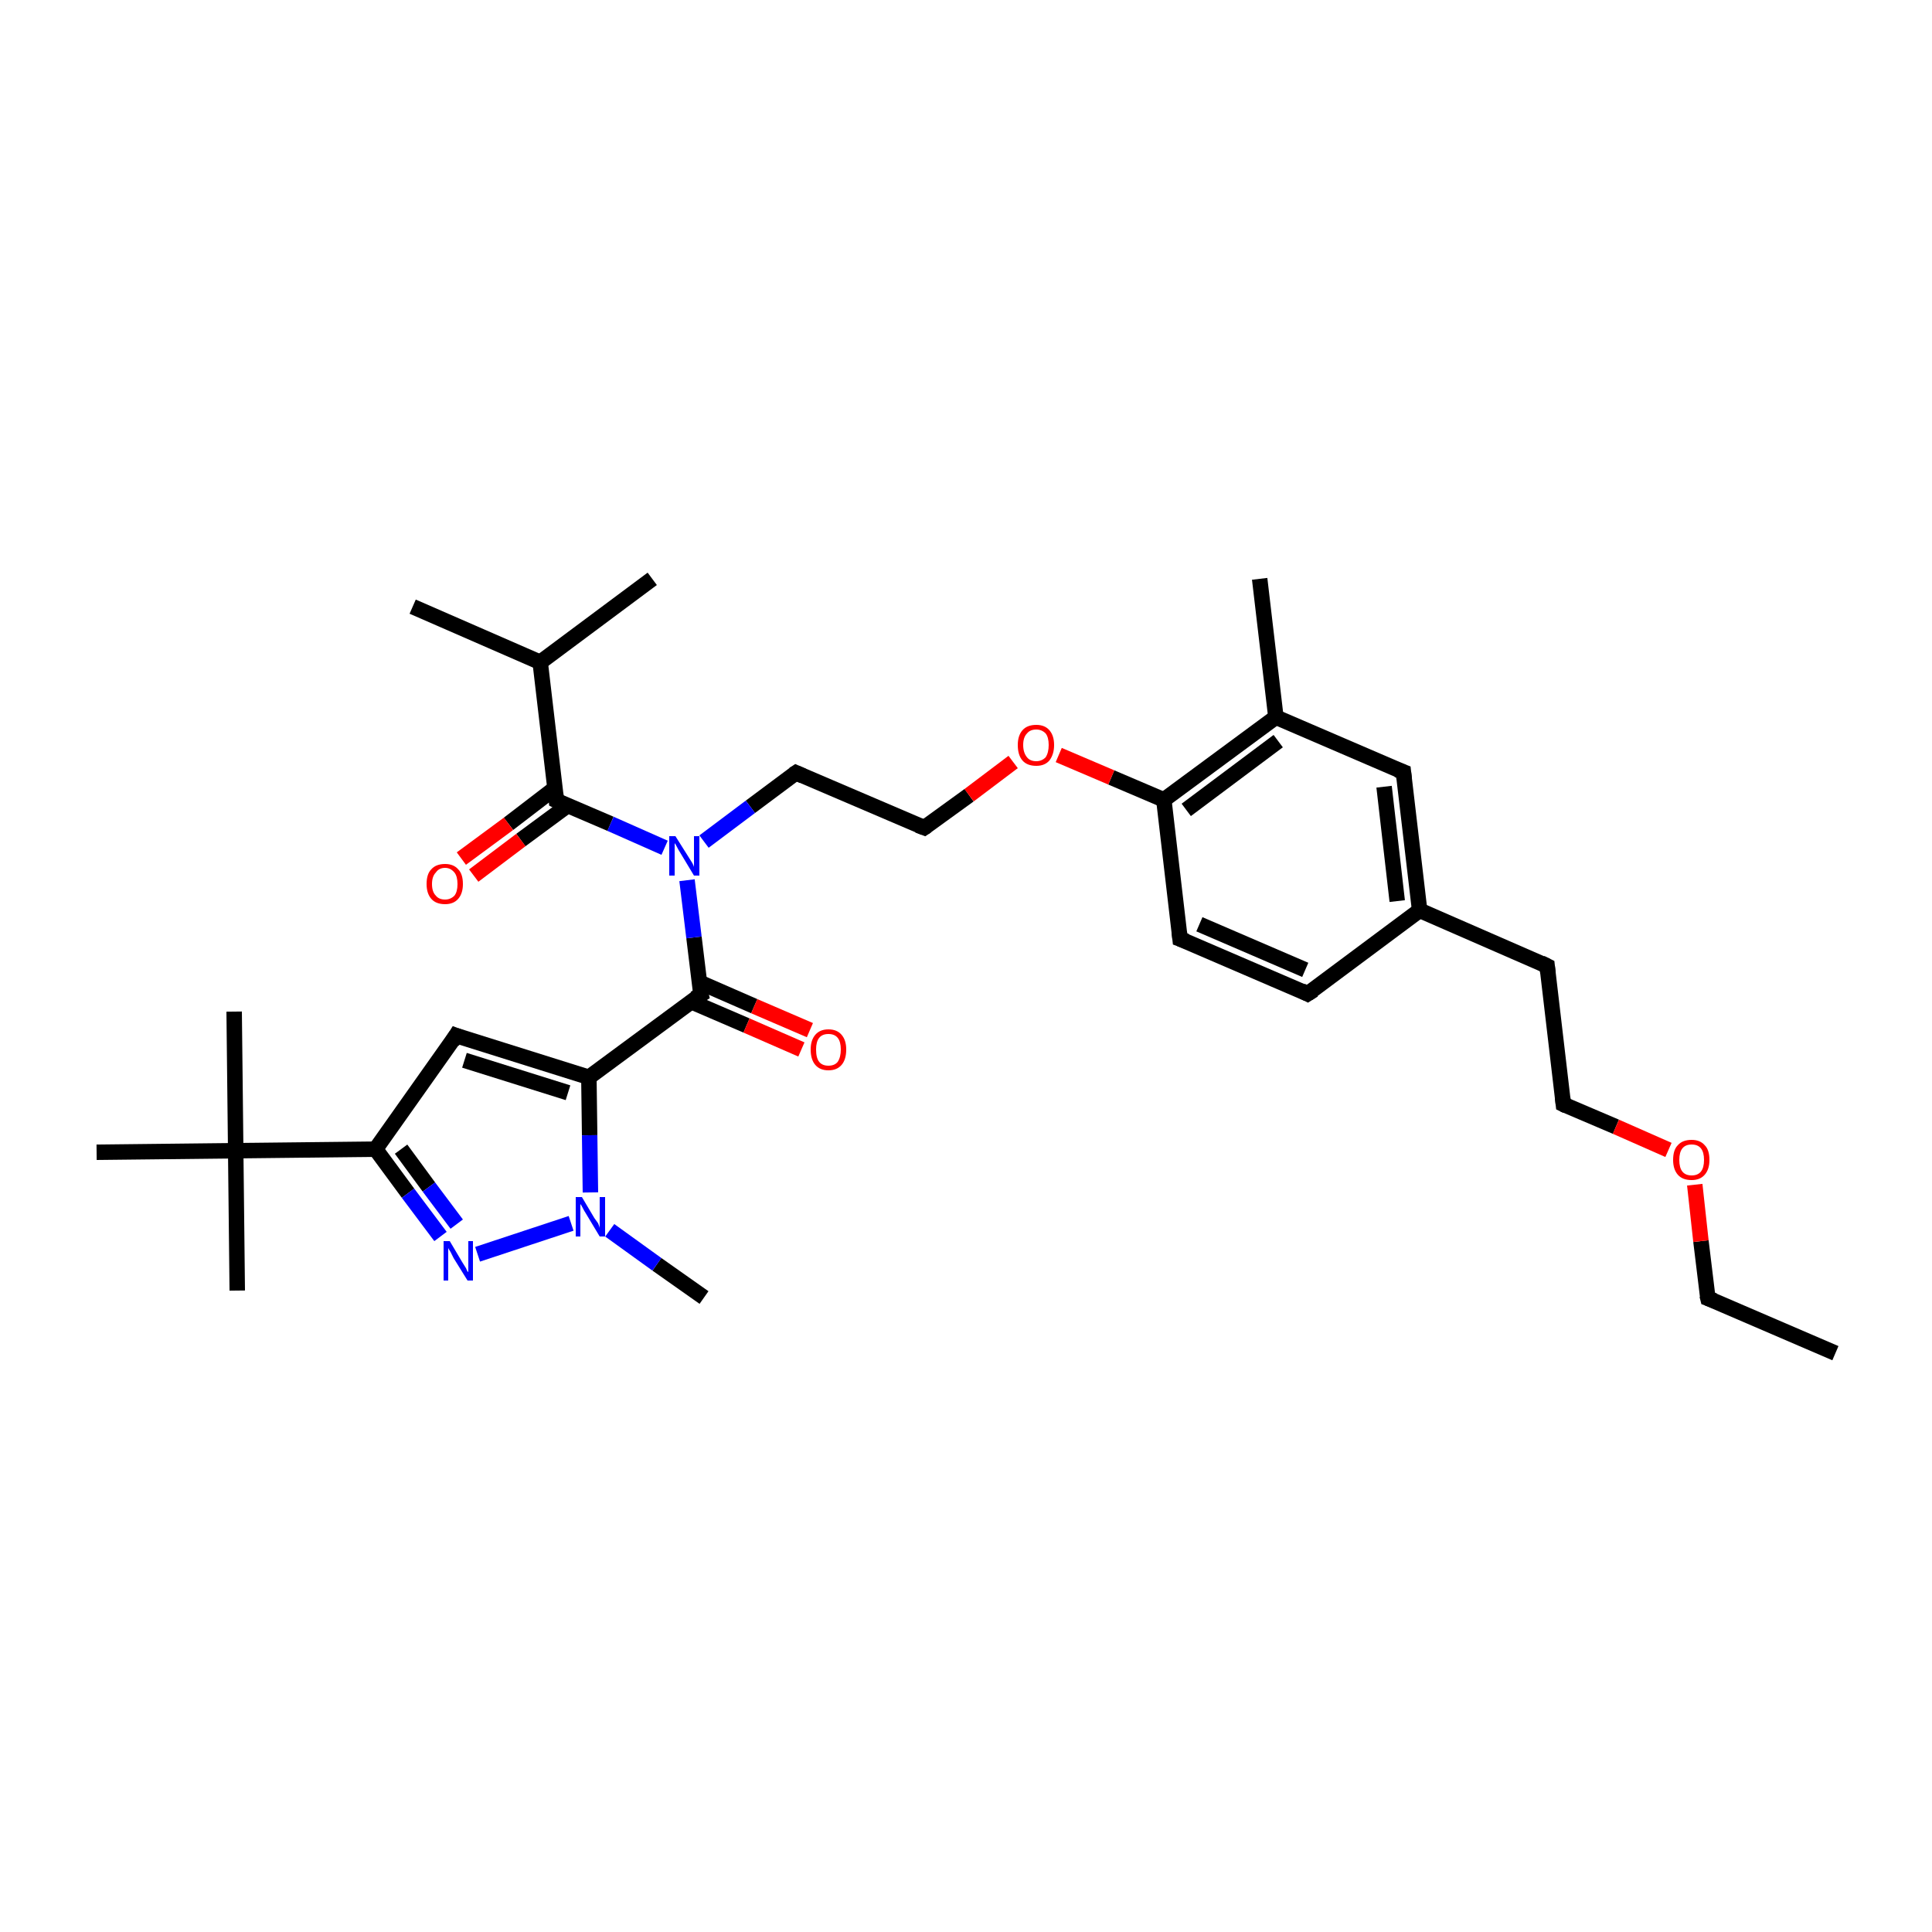 <?xml version='1.0' encoding='iso-8859-1'?>
<svg version='1.1' baseProfile='full'
              xmlns='http://www.w3.org/2000/svg'
                      xmlns:rdkit='http://www.rdkit.org/xml'
                      xmlns:xlink='http://www.w3.org/1999/xlink'
                  xml:space='preserve'
width='250px' height='250px' viewBox='0 0 250 250'>
<!-- END OF HEADER -->
<rect style='opacity:1.0;fill:#FFFFFF;stroke:none' width='250.0' height='250.0' x='0.0' y='0.0'> </rect>
<path class='bond-0 atom-0 atom-8' d='M 237.5,175.1 L 221.0,168.0' style='fill:none;fill-rule:evenodd;stroke:#000000;stroke-width:2.0px;stroke-linecap:butt;stroke-linejoin:miter;stroke-opacity:1' />
<path class='bond-1 atom-1 atom-17' d='M 53.4,78.5 L 69.9,85.7' style='fill:none;fill-rule:evenodd;stroke:#000000;stroke-width:2.0px;stroke-linecap:butt;stroke-linejoin:miter;stroke-opacity:1' />
<path class='bond-2 atom-2 atom-17' d='M 84.4,74.9 L 69.9,85.7' style='fill:none;fill-rule:evenodd;stroke:#000000;stroke-width:2.0px;stroke-linecap:butt;stroke-linejoin:miter;stroke-opacity:1' />
<path class='bond-3 atom-3 atom-18' d='M 163.0,74.9 L 165.1,92.8' style='fill:none;fill-rule:evenodd;stroke:#000000;stroke-width:2.0px;stroke-linecap:butt;stroke-linejoin:miter;stroke-opacity:1' />
<path class='bond-4 atom-4 atom-25' d='M 30.7,167.0 L 30.5,148.9' style='fill:none;fill-rule:evenodd;stroke:#000000;stroke-width:2.0px;stroke-linecap:butt;stroke-linejoin:miter;stroke-opacity:1' />
<path class='bond-5 atom-5 atom-25' d='M 30.3,130.9 L 30.5,148.9' style='fill:none;fill-rule:evenodd;stroke:#000000;stroke-width:2.0px;stroke-linecap:butt;stroke-linejoin:miter;stroke-opacity:1' />
<path class='bond-6 atom-6 atom-25' d='M 12.5,149.1 L 30.5,148.9' style='fill:none;fill-rule:evenodd;stroke:#000000;stroke-width:2.0px;stroke-linecap:butt;stroke-linejoin:miter;stroke-opacity:1' />
<path class='bond-7 atom-7 atom-27' d='M 91.1,167.9 L 85.0,163.6' style='fill:none;fill-rule:evenodd;stroke:#000000;stroke-width:2.0px;stroke-linecap:butt;stroke-linejoin:miter;stroke-opacity:1' />
<path class='bond-7 atom-7 atom-27' d='M 85.0,163.6 L 78.9,159.2' style='fill:none;fill-rule:evenodd;stroke:#0000FF;stroke-width:2.0px;stroke-linecap:butt;stroke-linejoin:miter;stroke-opacity:1' />
<path class='bond-8 atom-8 atom-31' d='M 221.0,168.0 L 220.1,160.6' style='fill:none;fill-rule:evenodd;stroke:#000000;stroke-width:2.0px;stroke-linecap:butt;stroke-linejoin:miter;stroke-opacity:1' />
<path class='bond-8 atom-8 atom-31' d='M 220.1,160.6 L 219.3,153.3' style='fill:none;fill-rule:evenodd;stroke:#FF0000;stroke-width:2.0px;stroke-linecap:butt;stroke-linejoin:miter;stroke-opacity:1' />
<path class='bond-9 atom-9 atom-10' d='M 169.2,128.6 L 152.7,121.5' style='fill:none;fill-rule:evenodd;stroke:#000000;stroke-width:2.0px;stroke-linecap:butt;stroke-linejoin:miter;stroke-opacity:1' />
<path class='bond-9 atom-9 atom-10' d='M 168.9,125.5 L 155.2,119.6' style='fill:none;fill-rule:evenodd;stroke:#000000;stroke-width:2.0px;stroke-linecap:butt;stroke-linejoin:miter;stroke-opacity:1' />
<path class='bond-10 atom-9 atom-19' d='M 169.2,128.6 L 183.7,117.8' style='fill:none;fill-rule:evenodd;stroke:#000000;stroke-width:2.0px;stroke-linecap:butt;stroke-linejoin:miter;stroke-opacity:1' />
<path class='bond-11 atom-10 atom-21' d='M 152.7,121.5 L 150.6,103.5' style='fill:none;fill-rule:evenodd;stroke:#000000;stroke-width:2.0px;stroke-linecap:butt;stroke-linejoin:miter;stroke-opacity:1' />
<path class='bond-12 atom-11 atom-13' d='M 200.2,125.0 L 202.3,142.9' style='fill:none;fill-rule:evenodd;stroke:#000000;stroke-width:2.0px;stroke-linecap:butt;stroke-linejoin:miter;stroke-opacity:1' />
<path class='bond-13 atom-11 atom-19' d='M 200.2,125.0 L 183.7,117.8' style='fill:none;fill-rule:evenodd;stroke:#000000;stroke-width:2.0px;stroke-linecap:butt;stroke-linejoin:miter;stroke-opacity:1' />
<path class='bond-14 atom-12 atom-14' d='M 103.0,100.0 L 119.6,107.1' style='fill:none;fill-rule:evenodd;stroke:#000000;stroke-width:2.0px;stroke-linecap:butt;stroke-linejoin:miter;stroke-opacity:1' />
<path class='bond-15 atom-12 atom-28' d='M 103.0,100.0 L 97.1,104.4' style='fill:none;fill-rule:evenodd;stroke:#000000;stroke-width:2.0px;stroke-linecap:butt;stroke-linejoin:miter;stroke-opacity:1' />
<path class='bond-15 atom-12 atom-28' d='M 97.1,104.4 L 91.1,108.9' style='fill:none;fill-rule:evenodd;stroke:#0000FF;stroke-width:2.0px;stroke-linecap:butt;stroke-linejoin:miter;stroke-opacity:1' />
<path class='bond-16 atom-13 atom-31' d='M 202.3,142.9 L 209.1,145.8' style='fill:none;fill-rule:evenodd;stroke:#000000;stroke-width:2.0px;stroke-linecap:butt;stroke-linejoin:miter;stroke-opacity:1' />
<path class='bond-16 atom-13 atom-31' d='M 209.1,145.8 L 215.9,148.8' style='fill:none;fill-rule:evenodd;stroke:#FF0000;stroke-width:2.0px;stroke-linecap:butt;stroke-linejoin:miter;stroke-opacity:1' />
<path class='bond-17 atom-14 atom-32' d='M 119.6,107.1 L 125.4,102.9' style='fill:none;fill-rule:evenodd;stroke:#000000;stroke-width:2.0px;stroke-linecap:butt;stroke-linejoin:miter;stroke-opacity:1' />
<path class='bond-17 atom-14 atom-32' d='M 125.4,102.9 L 131.1,98.6' style='fill:none;fill-rule:evenodd;stroke:#FF0000;stroke-width:2.0px;stroke-linecap:butt;stroke-linejoin:miter;stroke-opacity:1' />
<path class='bond-18 atom-15 atom-18' d='M 181.6,99.9 L 165.1,92.8' style='fill:none;fill-rule:evenodd;stroke:#000000;stroke-width:2.0px;stroke-linecap:butt;stroke-linejoin:miter;stroke-opacity:1' />
<path class='bond-19 atom-15 atom-19' d='M 181.6,99.9 L 183.7,117.8' style='fill:none;fill-rule:evenodd;stroke:#000000;stroke-width:2.0px;stroke-linecap:butt;stroke-linejoin:miter;stroke-opacity:1' />
<path class='bond-19 atom-15 atom-19' d='M 179.1,101.8 L 180.8,116.6' style='fill:none;fill-rule:evenodd;stroke:#000000;stroke-width:2.0px;stroke-linecap:butt;stroke-linejoin:miter;stroke-opacity:1' />
<path class='bond-20 atom-16 atom-20' d='M 59.0,134.0 L 76.2,139.4' style='fill:none;fill-rule:evenodd;stroke:#000000;stroke-width:2.0px;stroke-linecap:butt;stroke-linejoin:miter;stroke-opacity:1' />
<path class='bond-20 atom-16 atom-20' d='M 60.1,137.2 L 73.5,141.4' style='fill:none;fill-rule:evenodd;stroke:#000000;stroke-width:2.0px;stroke-linecap:butt;stroke-linejoin:miter;stroke-opacity:1' />
<path class='bond-21 atom-16 atom-22' d='M 59.0,134.0 L 48.6,148.7' style='fill:none;fill-rule:evenodd;stroke:#000000;stroke-width:2.0px;stroke-linecap:butt;stroke-linejoin:miter;stroke-opacity:1' />
<path class='bond-22 atom-17 atom-23' d='M 69.9,85.7 L 72.0,103.6' style='fill:none;fill-rule:evenodd;stroke:#000000;stroke-width:2.0px;stroke-linecap:butt;stroke-linejoin:miter;stroke-opacity:1' />
<path class='bond-23 atom-18 atom-21' d='M 165.1,92.8 L 150.6,103.5' style='fill:none;fill-rule:evenodd;stroke:#000000;stroke-width:2.0px;stroke-linecap:butt;stroke-linejoin:miter;stroke-opacity:1' />
<path class='bond-23 atom-18 atom-21' d='M 165.4,95.9 L 153.5,104.8' style='fill:none;fill-rule:evenodd;stroke:#000000;stroke-width:2.0px;stroke-linecap:butt;stroke-linejoin:miter;stroke-opacity:1' />
<path class='bond-24 atom-20 atom-24' d='M 76.2,139.4 L 90.7,128.7' style='fill:none;fill-rule:evenodd;stroke:#000000;stroke-width:2.0px;stroke-linecap:butt;stroke-linejoin:miter;stroke-opacity:1' />
<path class='bond-25 atom-20 atom-27' d='M 76.2,139.4 L 76.3,146.9' style='fill:none;fill-rule:evenodd;stroke:#000000;stroke-width:2.0px;stroke-linecap:butt;stroke-linejoin:miter;stroke-opacity:1' />
<path class='bond-25 atom-20 atom-27' d='M 76.3,146.9 L 76.4,154.3' style='fill:none;fill-rule:evenodd;stroke:#0000FF;stroke-width:2.0px;stroke-linecap:butt;stroke-linejoin:miter;stroke-opacity:1' />
<path class='bond-26 atom-21 atom-32' d='M 150.6,103.5 L 143.8,100.6' style='fill:none;fill-rule:evenodd;stroke:#000000;stroke-width:2.0px;stroke-linecap:butt;stroke-linejoin:miter;stroke-opacity:1' />
<path class='bond-26 atom-21 atom-32' d='M 143.8,100.6 L 137.0,97.7' style='fill:none;fill-rule:evenodd;stroke:#FF0000;stroke-width:2.0px;stroke-linecap:butt;stroke-linejoin:miter;stroke-opacity:1' />
<path class='bond-27 atom-22 atom-25' d='M 48.6,148.7 L 30.5,148.9' style='fill:none;fill-rule:evenodd;stroke:#000000;stroke-width:2.0px;stroke-linecap:butt;stroke-linejoin:miter;stroke-opacity:1' />
<path class='bond-28 atom-22 atom-26' d='M 48.6,148.7 L 52.8,154.4' style='fill:none;fill-rule:evenodd;stroke:#000000;stroke-width:2.0px;stroke-linecap:butt;stroke-linejoin:miter;stroke-opacity:1' />
<path class='bond-28 atom-22 atom-26' d='M 52.8,154.4 L 57.0,160.0' style='fill:none;fill-rule:evenodd;stroke:#0000FF;stroke-width:2.0px;stroke-linecap:butt;stroke-linejoin:miter;stroke-opacity:1' />
<path class='bond-28 atom-22 atom-26' d='M 51.9,148.7 L 55.5,153.6' style='fill:none;fill-rule:evenodd;stroke:#000000;stroke-width:2.0px;stroke-linecap:butt;stroke-linejoin:miter;stroke-opacity:1' />
<path class='bond-28 atom-22 atom-26' d='M 55.5,153.6 L 59.1,158.4' style='fill:none;fill-rule:evenodd;stroke:#0000FF;stroke-width:2.0px;stroke-linecap:butt;stroke-linejoin:miter;stroke-opacity:1' />
<path class='bond-29 atom-23 atom-28' d='M 72.0,103.6 L 79.0,106.6' style='fill:none;fill-rule:evenodd;stroke:#000000;stroke-width:2.0px;stroke-linecap:butt;stroke-linejoin:miter;stroke-opacity:1' />
<path class='bond-29 atom-23 atom-28' d='M 79.0,106.6 L 86.0,109.7' style='fill:none;fill-rule:evenodd;stroke:#0000FF;stroke-width:2.0px;stroke-linecap:butt;stroke-linejoin:miter;stroke-opacity:1' />
<path class='bond-30 atom-23 atom-29' d='M 71.8,102.0 L 65.8,106.6' style='fill:none;fill-rule:evenodd;stroke:#000000;stroke-width:2.0px;stroke-linecap:butt;stroke-linejoin:miter;stroke-opacity:1' />
<path class='bond-30 atom-23 atom-29' d='M 65.8,106.6 L 59.7,111.1' style='fill:none;fill-rule:evenodd;stroke:#FF0000;stroke-width:2.0px;stroke-linecap:butt;stroke-linejoin:miter;stroke-opacity:1' />
<path class='bond-30 atom-23 atom-29' d='M 73.5,104.2 L 67.4,108.7' style='fill:none;fill-rule:evenodd;stroke:#000000;stroke-width:2.0px;stroke-linecap:butt;stroke-linejoin:miter;stroke-opacity:1' />
<path class='bond-30 atom-23 atom-29' d='M 67.4,108.7 L 61.3,113.3' style='fill:none;fill-rule:evenodd;stroke:#FF0000;stroke-width:2.0px;stroke-linecap:butt;stroke-linejoin:miter;stroke-opacity:1' />
<path class='bond-31 atom-24 atom-28' d='M 90.7,128.7 L 89.8,121.3' style='fill:none;fill-rule:evenodd;stroke:#000000;stroke-width:2.0px;stroke-linecap:butt;stroke-linejoin:miter;stroke-opacity:1' />
<path class='bond-31 atom-24 atom-28' d='M 89.8,121.3 L 88.9,113.9' style='fill:none;fill-rule:evenodd;stroke:#0000FF;stroke-width:2.0px;stroke-linecap:butt;stroke-linejoin:miter;stroke-opacity:1' />
<path class='bond-32 atom-24 atom-30' d='M 89.4,129.6 L 96.6,132.7' style='fill:none;fill-rule:evenodd;stroke:#000000;stroke-width:2.0px;stroke-linecap:butt;stroke-linejoin:miter;stroke-opacity:1' />
<path class='bond-32 atom-24 atom-30' d='M 96.6,132.7 L 103.7,135.8' style='fill:none;fill-rule:evenodd;stroke:#FF0000;stroke-width:2.0px;stroke-linecap:butt;stroke-linejoin:miter;stroke-opacity:1' />
<path class='bond-32 atom-24 atom-30' d='M 90.5,127.1 L 97.6,130.2' style='fill:none;fill-rule:evenodd;stroke:#000000;stroke-width:2.0px;stroke-linecap:butt;stroke-linejoin:miter;stroke-opacity:1' />
<path class='bond-32 atom-24 atom-30' d='M 97.6,130.2 L 104.8,133.3' style='fill:none;fill-rule:evenodd;stroke:#FF0000;stroke-width:2.0px;stroke-linecap:butt;stroke-linejoin:miter;stroke-opacity:1' />
<path class='bond-33 atom-26 atom-27' d='M 61.8,162.3 L 73.9,158.3' style='fill:none;fill-rule:evenodd;stroke:#0000FF;stroke-width:2.0px;stroke-linecap:butt;stroke-linejoin:miter;stroke-opacity:1' />
<path d='M 221.8,168.3 L 221.0,168.0 L 220.9,167.6' style='fill:none;stroke:#000000;stroke-width:2.0px;stroke-linecap:butt;stroke-linejoin:miter;stroke-opacity:1;' />
<path d='M 168.4,128.2 L 169.2,128.6 L 170.0,128.1' style='fill:none;stroke:#000000;stroke-width:2.0px;stroke-linecap:butt;stroke-linejoin:miter;stroke-opacity:1;' />
<path d='M 153.5,121.8 L 152.7,121.5 L 152.6,120.6' style='fill:none;stroke:#000000;stroke-width:2.0px;stroke-linecap:butt;stroke-linejoin:miter;stroke-opacity:1;' />
<path d='M 200.3,125.9 L 200.2,125.0 L 199.4,124.6' style='fill:none;stroke:#000000;stroke-width:2.0px;stroke-linecap:butt;stroke-linejoin:miter;stroke-opacity:1;' />
<path d='M 103.9,100.4 L 103.0,100.0 L 102.7,100.2' style='fill:none;stroke:#000000;stroke-width:2.0px;stroke-linecap:butt;stroke-linejoin:miter;stroke-opacity:1;' />
<path d='M 202.2,142.0 L 202.3,142.9 L 202.7,143.1' style='fill:none;stroke:#000000;stroke-width:2.0px;stroke-linecap:butt;stroke-linejoin:miter;stroke-opacity:1;' />
<path d='M 118.8,106.8 L 119.6,107.1 L 119.9,106.9' style='fill:none;stroke:#000000;stroke-width:2.0px;stroke-linecap:butt;stroke-linejoin:miter;stroke-opacity:1;' />
<path d='M 180.8,99.6 L 181.6,99.9 L 181.7,100.8' style='fill:none;stroke:#000000;stroke-width:2.0px;stroke-linecap:butt;stroke-linejoin:miter;stroke-opacity:1;' />
<path d='M 59.8,134.3 L 59.0,134.0 L 58.5,134.8' style='fill:none;stroke:#000000;stroke-width:2.0px;stroke-linecap:butt;stroke-linejoin:miter;stroke-opacity:1;' />
<path d='M 71.9,102.7 L 72.0,103.6 L 72.4,103.8' style='fill:none;stroke:#000000;stroke-width:2.0px;stroke-linecap:butt;stroke-linejoin:miter;stroke-opacity:1;' />
<path d='M 89.9,129.2 L 90.7,128.7 L 90.6,128.3' style='fill:none;stroke:#000000;stroke-width:2.0px;stroke-linecap:butt;stroke-linejoin:miter;stroke-opacity:1;' />
<path class='atom-26' d='M 58.2 160.6
L 59.8 163.3
Q 60.0 163.6, 60.3 164.1
Q 60.5 164.6, 60.6 164.6
L 60.6 160.6
L 61.2 160.6
L 61.2 165.7
L 60.5 165.7
L 58.7 162.8
Q 58.5 162.4, 58.3 162.0
Q 58.1 161.7, 58.0 161.5
L 58.0 165.7
L 57.4 165.7
L 57.4 160.6
L 58.2 160.6
' fill='#0000FF'/>
<path class='atom-27' d='M 75.3 154.9
L 76.9 157.6
Q 77.1 157.9, 77.4 158.3
Q 77.6 158.8, 77.6 158.9
L 77.6 154.9
L 78.3 154.9
L 78.3 160.0
L 77.6 160.0
L 75.8 157.0
Q 75.6 156.7, 75.4 156.3
Q 75.2 155.9, 75.1 155.8
L 75.1 160.0
L 74.5 160.0
L 74.5 154.9
L 75.3 154.9
' fill='#0000FF'/>
<path class='atom-28' d='M 87.4 108.2
L 89.1 110.9
Q 89.3 111.2, 89.6 111.7
Q 89.8 112.1, 89.8 112.2
L 89.8 108.2
L 90.5 108.2
L 90.5 113.3
L 89.8 113.3
L 88.0 110.3
Q 87.8 110.0, 87.6 109.6
Q 87.4 109.2, 87.3 109.1
L 87.3 113.3
L 86.6 113.3
L 86.6 108.2
L 87.4 108.2
' fill='#0000FF'/>
<path class='atom-29' d='M 55.2 114.4
Q 55.2 113.1, 55.8 112.5
Q 56.4 111.8, 57.6 111.8
Q 58.7 111.8, 59.3 112.5
Q 59.9 113.1, 59.9 114.4
Q 59.9 115.6, 59.3 116.3
Q 58.7 117.0, 57.6 117.0
Q 56.4 117.0, 55.8 116.3
Q 55.2 115.6, 55.2 114.4
M 57.6 116.4
Q 58.3 116.4, 58.8 115.9
Q 59.2 115.4, 59.2 114.4
Q 59.2 113.4, 58.8 112.9
Q 58.3 112.3, 57.6 112.3
Q 56.8 112.3, 56.4 112.9
Q 55.9 113.4, 55.9 114.4
Q 55.9 115.4, 56.4 115.9
Q 56.8 116.4, 57.6 116.4
' fill='#FF0000'/>
<path class='atom-30' d='M 104.9 135.8
Q 104.9 134.6, 105.5 133.9
Q 106.1 133.2, 107.2 133.2
Q 108.3 133.2, 108.9 133.9
Q 109.5 134.6, 109.5 135.8
Q 109.5 137.1, 108.9 137.8
Q 108.3 138.5, 107.2 138.5
Q 106.1 138.5, 105.5 137.8
Q 104.9 137.1, 104.9 135.8
M 107.2 137.9
Q 108.0 137.9, 108.4 137.4
Q 108.8 136.8, 108.8 135.8
Q 108.8 134.8, 108.4 134.3
Q 108.0 133.8, 107.2 133.8
Q 106.4 133.8, 106.0 134.3
Q 105.6 134.8, 105.6 135.8
Q 105.6 136.9, 106.0 137.4
Q 106.4 137.9, 107.2 137.9
' fill='#FF0000'/>
<path class='atom-31' d='M 216.5 150.1
Q 216.5 148.8, 217.1 148.2
Q 217.7 147.5, 218.9 147.5
Q 220.0 147.5, 220.6 148.2
Q 221.2 148.8, 221.2 150.1
Q 221.2 151.3, 220.6 152.0
Q 220.0 152.7, 218.9 152.7
Q 217.7 152.7, 217.1 152.0
Q 216.5 151.3, 216.5 150.1
M 218.9 152.1
Q 219.7 152.1, 220.1 151.6
Q 220.5 151.1, 220.5 150.1
Q 220.5 149.1, 220.1 148.6
Q 219.7 148.1, 218.9 148.1
Q 218.1 148.1, 217.7 148.6
Q 217.3 149.1, 217.3 150.1
Q 217.3 151.1, 217.7 151.6
Q 218.1 152.1, 218.9 152.1
' fill='#FF0000'/>
<path class='atom-32' d='M 131.7 96.4
Q 131.7 95.2, 132.3 94.5
Q 132.9 93.8, 134.1 93.8
Q 135.2 93.8, 135.8 94.5
Q 136.4 95.2, 136.4 96.4
Q 136.4 97.6, 135.8 98.4
Q 135.2 99.1, 134.1 99.1
Q 132.9 99.1, 132.3 98.4
Q 131.7 97.7, 131.7 96.4
M 134.1 98.5
Q 134.8 98.5, 135.3 98.0
Q 135.7 97.4, 135.7 96.4
Q 135.7 95.4, 135.3 94.9
Q 134.8 94.4, 134.1 94.4
Q 133.3 94.4, 132.9 94.9
Q 132.4 95.4, 132.4 96.4
Q 132.4 97.4, 132.9 98.0
Q 133.3 98.5, 134.1 98.5
' fill='#FF0000'/>
</svg>

